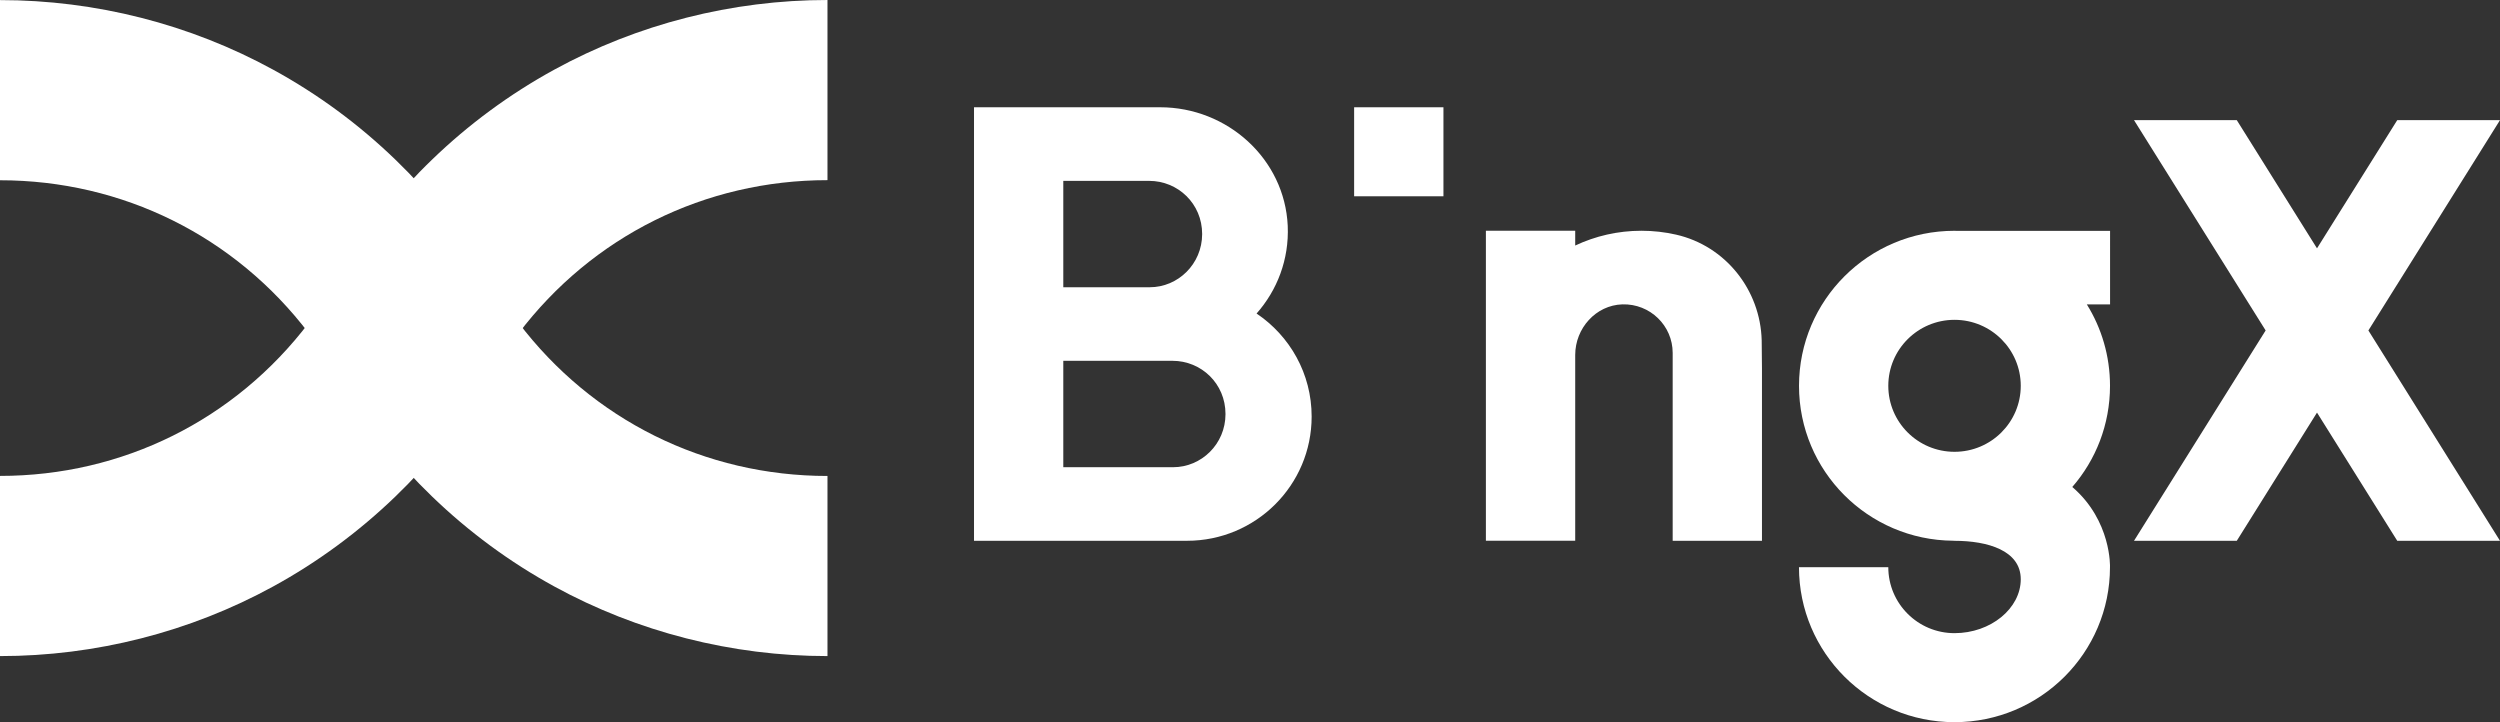 <svg xmlns="http://www.w3.org/2000/svg" clip-rule="evenodd" fill-rule="evenodd" stroke-linejoin="round" stroke-miterlimit="2" viewBox="100 148 360 104"><rect x="100" y="148" width="360" height="104" fill="#333333" stroke="none"/><g fill="#fff" transform="matrix(4.348 0 0 4.333 97.382 148)"><path fill="" d="m45.449 7.672h2.958v10.301h-2.958z"/><g fill-rule="nonzero"><path d="m43.543 11.875c-.319-.585-.775-1.085-1.325-1.455.68-.771 1.081-1.795 1.032-2.916-.1-2.223-2-3.939-4.224-3.939h-6.166v14.407h7.055c2.279 0 4.127-1.847 4.127-4.128 0-.713-.18-1.383-.499-1.969zm-4.087 3.652h-3.639v-3.536h3.618c.95 0 1.754.755 1.754 1.769 0 1.001-.802 1.767-1.733 1.767zm-.773-5.981h-2.866v-3.535h2.844c.951 0 1.755.754 1.755 1.768-.002 1-.804 1.767-1.733 1.767z"/><path d="m83.399 3.992h-3.403l-2.658 4.261-2.657-4.261h-3.404l4.36 6.99-4.36 6.991h3.404l2.657-4.261 2.658 4.261h3.403l-4.359-6.991z"/><path d="m58.956 12.243v5.729h-2.957v-6.242c0-.908-.749-1.641-1.665-1.615-.882.027-1.563.798-1.563 1.682v6.173h-2.958v-10.301h2.958v.491c.666-.315 1.408-.491 2.193-.491.393 0 .776.044 1.144.128 1.639.373 2.797 1.837 2.839 3.517.006.302.009.614.009.929z"/></g><path d="m45.449 3.565h2.958v2.958h-2.958z"/><path d="m70.485 7.672h-5.101c-.017 0-.033-.002-.051-.002-2.844 0-5.15 2.307-5.15 5.152 0 2.831 2.283 5.127 5.106 5.148.013.003.028.003.044.003 1.098 0 2.194.322 2.194 1.277 0 .969-.993 1.792-2.194 1.792-1.211 0-2.193-.982-2.193-2.193h-2.958c0 2.844 2.307 5.151 5.15 5.151 2.846 0 5.15-2.307 5.15-5.151.001 0 .057-1.539-1.248-2.665.78-.901 1.249-2.074 1.249-3.362 0-.993-.28-1.919-.767-2.705h.769zm-5.152 7.343c-1.211 0-2.193-.982-2.193-2.193s.982-2.193 2.193-2.193 2.194.982 2.194 2.193-.983 2.193-2.194 2.193z" fill-rule="nonzero"/><path d="m28.007 0c-3.164 0-6.292.8-9.048 2.315-1.476.811-2.839 1.817-4.05 2.992-.285.275-.564.563-.831.857-.893.984-1.685 2.064-2.35 3.209-.236.411-.498.812-.778 1.195-.037.05-.072.1-.112.149-2.449 3.241-6.18 5.099-10.236 5.099v5.988c3.164 0 6.292-.8 9.048-2.314 1.473-.809 2.836-1.817 4.05-2.992.285-.276.564-.564.832-.857.894-.985 1.683-2.063 2.348-3.209l.044-.074c.225-.386.473-.762.734-1.12.037-.049.074-.1.113-.152 2.448-3.24 6.18-5.099 10.236-5.099z" fill="#fff" fill-rule="nonzero"/><path d="m28.007 15.818c-4.056 0-7.788-1.859-10.238-5.1-.036-.049-.074-.098-.111-.151-.279-.38-.541-.782-.777-1.194-.665-1.144-1.456-2.223-2.35-3.208-.267-.292-.546-.58-.831-.856-1.211-1.175-2.573-2.182-4.05-2.992-2.756-1.514-5.884-2.314-9.048-2.314v5.988c4.056 0 7.788 1.858 10.238 5.099.038.049.074.1.111.149.263.359.511.736.733 1.118l.047.078c.664 1.143 1.454 2.221 2.347 3.207.266.292.546.58.831.856 1.213 1.175 2.576 2.183 4.05 2.992 2.756 1.514 5.884 2.314 9.048 2.314z" fill="#fff" fill-rule="nonzero"/></g></svg>